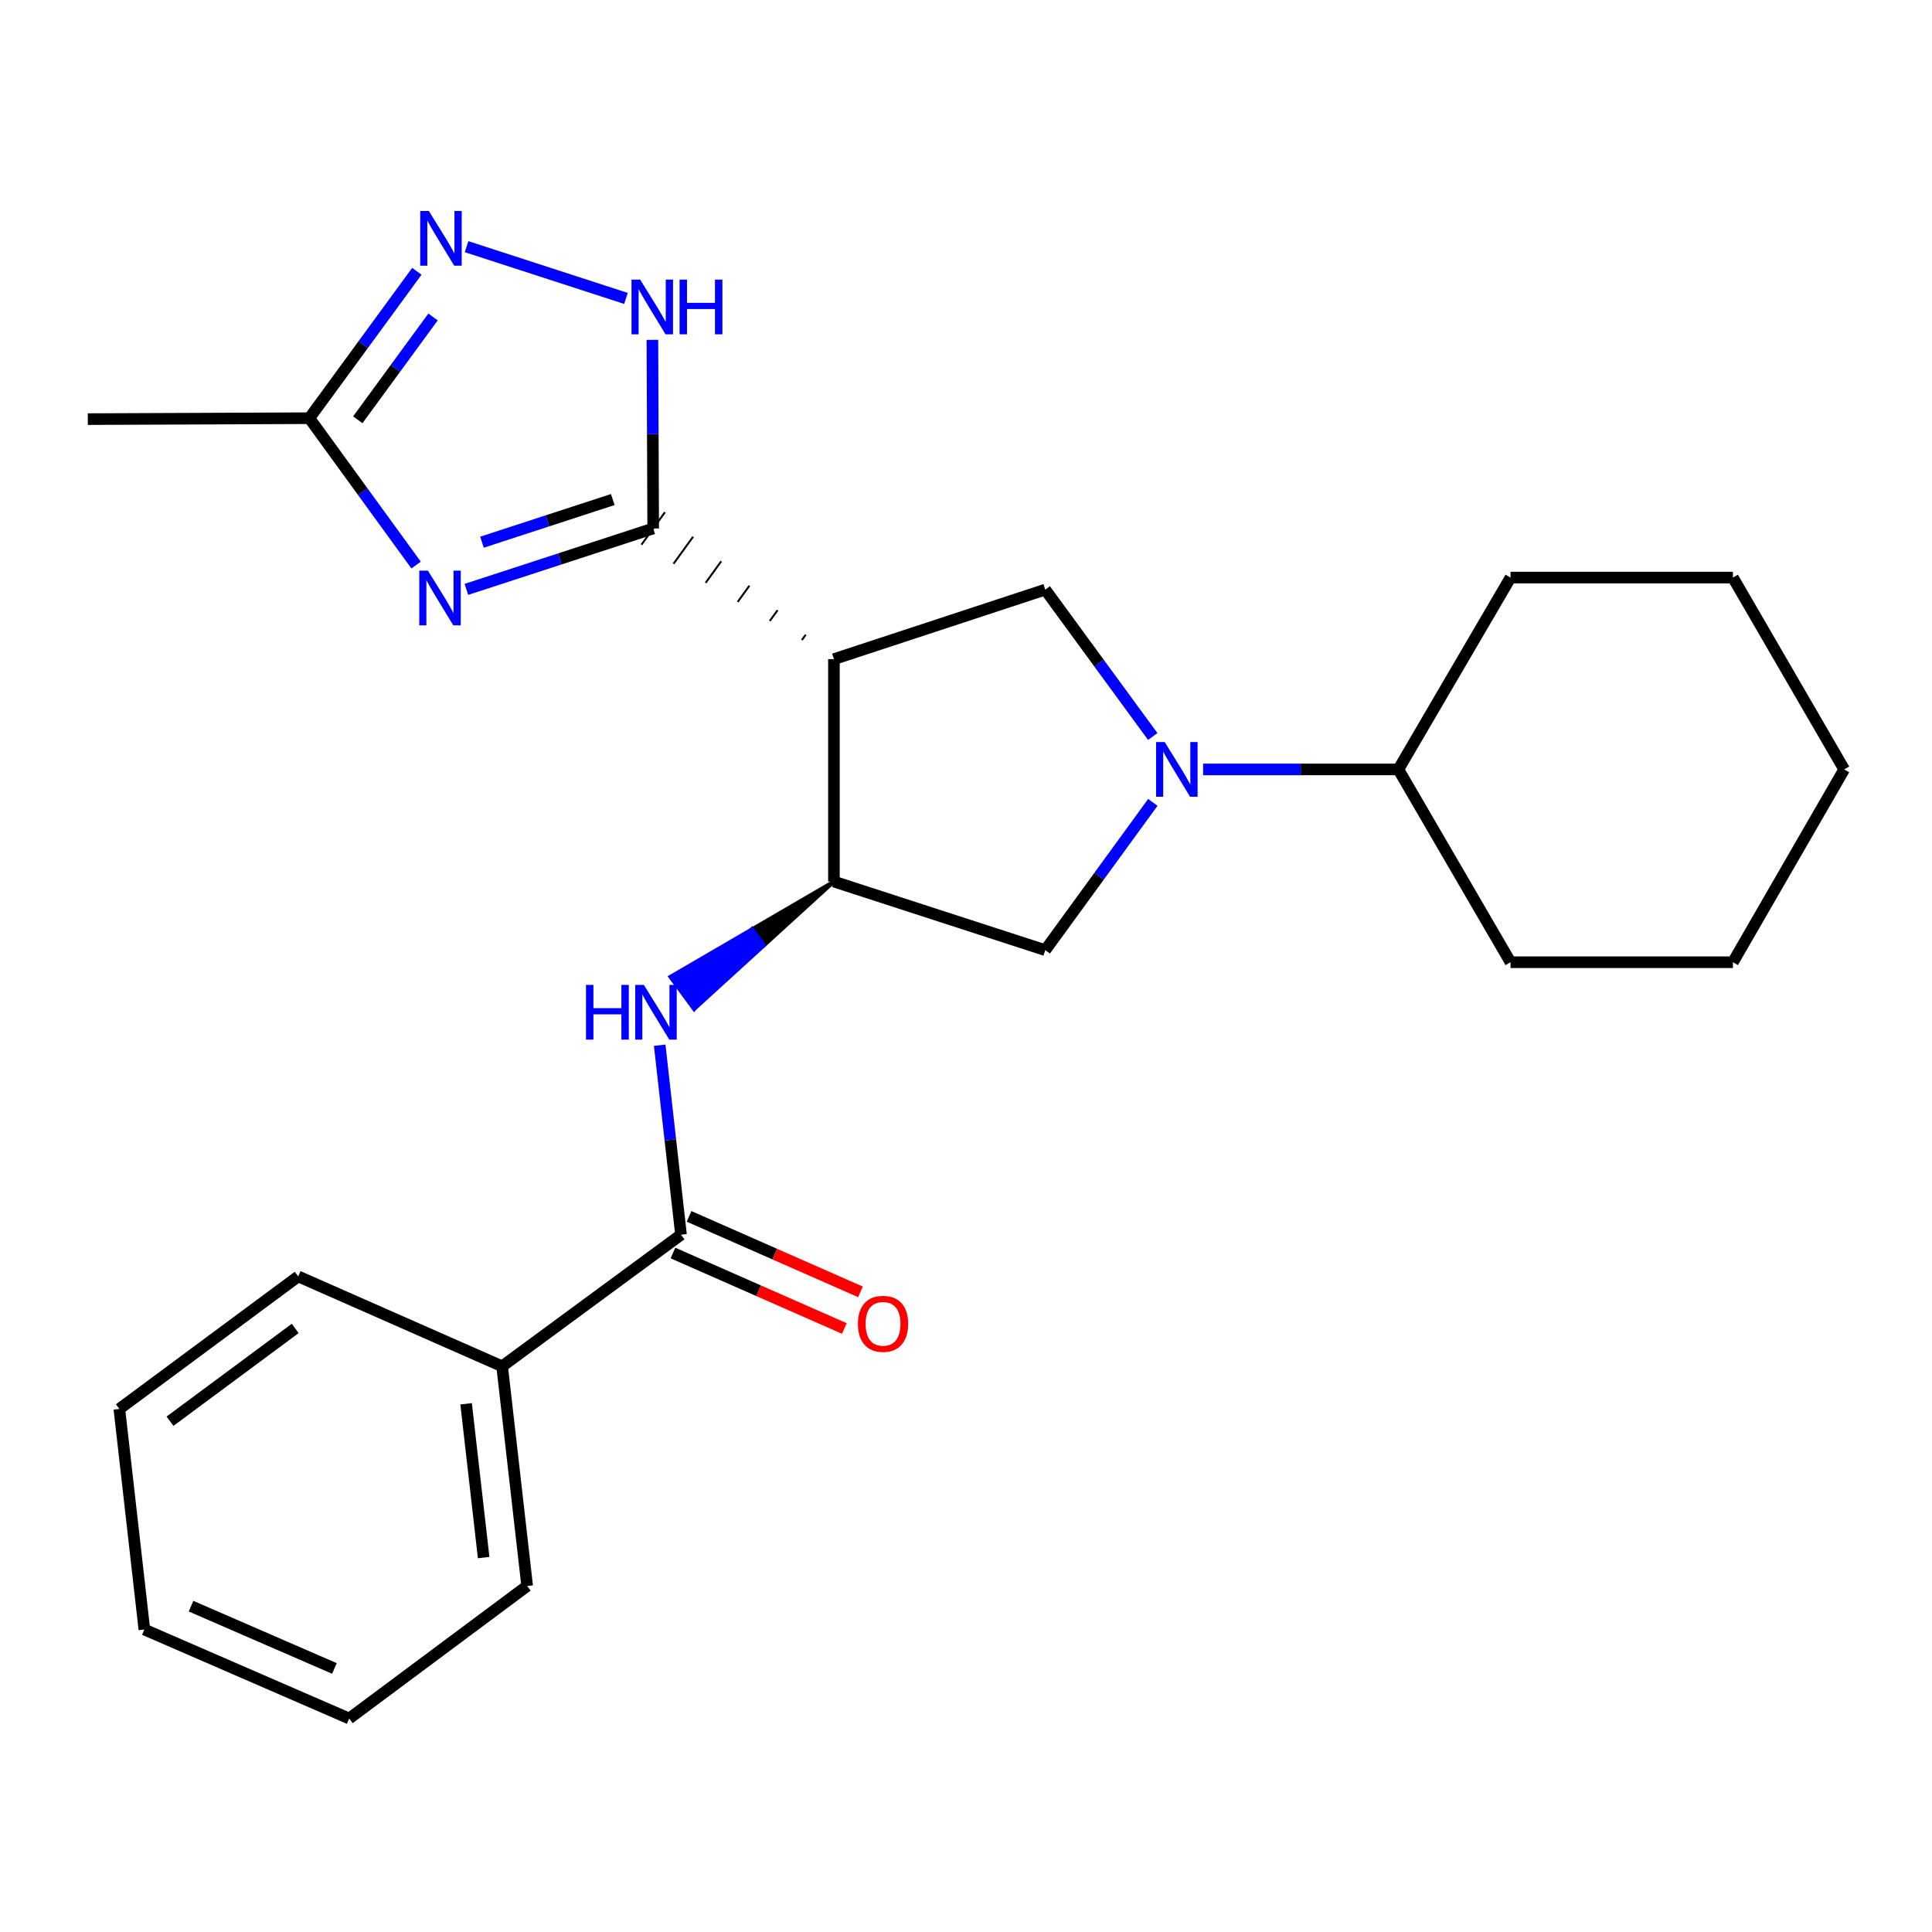 <?xml version='1.0' encoding='iso-8859-1'?>
<svg version='1.1' baseProfile='full'
              xmlns='http://www.w3.org/2000/svg'
                      xmlns:rdkit='http://www.rdkit.org/xml'
                      xmlns:xlink='http://www.w3.org/1999/xlink'
                  xml:space='preserve'
width='1000px' height='1000px' viewBox='0 0 1000 1000'>
<!-- END OF HEADER -->
<rect style='opacity:1.0;fill:#FFFFFF;stroke:none' width='1000' height='1000' x='0' y='0'> </rect>
<path class='bond-0' d='M 338.092,273.53 L 289.745,289.3' style='fill:none;fill-rule:evenodd;stroke:#000000;stroke-width:6px;stroke-linecap:butt;stroke-linejoin:miter;stroke-opacity:1' />
<path class='bond-0' d='M 289.745,289.3 L 241.398,305.069' style='fill:none;fill-rule:evenodd;stroke:#0000FF;stroke-width:6px;stroke-linecap:butt;stroke-linejoin:miter;stroke-opacity:1' />
<path class='bond-0' d='M 317.164,258.566 L 283.321,269.605' style='fill:none;fill-rule:evenodd;stroke:#000000;stroke-width:6px;stroke-linecap:butt;stroke-linejoin:miter;stroke-opacity:1' />
<path class='bond-0' d='M 283.321,269.605 L 249.478,280.643' style='fill:none;fill-rule:evenodd;stroke:#0000FF;stroke-width:6px;stroke-linecap:butt;stroke-linejoin:miter;stroke-opacity:1' />
<path class='bond-1' d='M 417.058,328.496 L 415.035,331.294' style='fill:none;fill-rule:evenodd;stroke:#000000;stroke-width:1.0px;stroke-linecap:butt;stroke-linejoin:miter;stroke-opacity:1' />
<path class='bond-1' d='M 402.478,315.824 L 398.432,321.42' style='fill:none;fill-rule:evenodd;stroke:#000000;stroke-width:1.0px;stroke-linecap:butt;stroke-linejoin:miter;stroke-opacity:1' />
<path class='bond-1' d='M 387.899,303.152 L 381.83,311.546' style='fill:none;fill-rule:evenodd;stroke:#000000;stroke-width:1.0px;stroke-linecap:butt;stroke-linejoin:miter;stroke-opacity:1' />
<path class='bond-1' d='M 373.32,290.48 L 365.228,301.672' style='fill:none;fill-rule:evenodd;stroke:#000000;stroke-width:1.0px;stroke-linecap:butt;stroke-linejoin:miter;stroke-opacity:1' />
<path class='bond-1' d='M 358.741,277.808 L 348.625,291.798' style='fill:none;fill-rule:evenodd;stroke:#000000;stroke-width:1.0px;stroke-linecap:butt;stroke-linejoin:miter;stroke-opacity:1' />
<path class='bond-1' d='M 344.161,265.136 L 332.023,281.924' style='fill:none;fill-rule:evenodd;stroke:#000000;stroke-width:1.0px;stroke-linecap:butt;stroke-linejoin:miter;stroke-opacity:1' />
<path class='bond-4' d='M 338.092,273.53 L 337.886,224.717' style='fill:none;fill-rule:evenodd;stroke:#000000;stroke-width:6px;stroke-linecap:butt;stroke-linejoin:miter;stroke-opacity:1' />
<path class='bond-4' d='M 337.886,224.717 L 337.681,175.904' style='fill:none;fill-rule:evenodd;stroke:#0000FF;stroke-width:6px;stroke-linecap:butt;stroke-linejoin:miter;stroke-opacity:1' />
<path class='bond-9' d='M 215.374,292.482 L 187.746,254.47' style='fill:none;fill-rule:evenodd;stroke:#0000FF;stroke-width:6px;stroke-linecap:butt;stroke-linejoin:miter;stroke-opacity:1' />
<path class='bond-9' d='M 187.746,254.47 L 160.118,216.457' style='fill:none;fill-rule:evenodd;stroke:#000000;stroke-width:6px;stroke-linecap:butt;stroke-linejoin:miter;stroke-opacity:1' />
<path class='bond-3' d='M 431.637,341.168 L 431.637,456.303' style='fill:none;fill-rule:evenodd;stroke:#000000;stroke-width:6px;stroke-linecap:butt;stroke-linejoin:miter;stroke-opacity:1' />
<path class='bond-6' d='M 431.637,341.168 L 541.018,305.191' style='fill:none;fill-rule:evenodd;stroke:#000000;stroke-width:6px;stroke-linecap:butt;stroke-linejoin:miter;stroke-opacity:1' />
<path class='bond-2' d='M 596.654,381.209 L 568.836,343.2' style='fill:none;fill-rule:evenodd;stroke:#0000FF;stroke-width:6px;stroke-linecap:butt;stroke-linejoin:miter;stroke-opacity:1' />
<path class='bond-2' d='M 568.836,343.2 L 541.018,305.191' style='fill:none;fill-rule:evenodd;stroke:#000000;stroke-width:6px;stroke-linecap:butt;stroke-linejoin:miter;stroke-opacity:1' />
<path class='bond-11' d='M 622.734,398.252 L 673.263,398.252' style='fill:none;fill-rule:evenodd;stroke:#0000FF;stroke-width:6px;stroke-linecap:butt;stroke-linejoin:miter;stroke-opacity:1' />
<path class='bond-11' d='M 673.263,398.252 L 723.791,398.252' style='fill:none;fill-rule:evenodd;stroke:#000000;stroke-width:6px;stroke-linecap:butt;stroke-linejoin:miter;stroke-opacity:1' />
<path class='bond-26' d='M 596.712,415.305 L 568.865,453.551' style='fill:none;fill-rule:evenodd;stroke:#0000FF;stroke-width:6px;stroke-linecap:butt;stroke-linejoin:miter;stroke-opacity:1' />
<path class='bond-26' d='M 568.865,453.551 L 541.018,491.797' style='fill:none;fill-rule:evenodd;stroke:#000000;stroke-width:6px;stroke-linecap:butt;stroke-linejoin:miter;stroke-opacity:1' />
<path class='bond-7' d='M 431.637,456.303 L 389.317,480.956 L 395.448,489.304 Z' style='fill:#000000;fill-rule:evenodd;fill-opacity:1;stroke:#000000;stroke-width:2px;stroke-linecap:butt;stroke-linejoin:miter;stroke-opacity:1;' />
<path class='bond-7' d='M 389.317,480.956 L 359.259,522.305 L 346.997,505.608 Z' style='fill:#0000FF;fill-rule:evenodd;fill-opacity:1;stroke:#0000FF;stroke-width:2px;stroke-linecap:butt;stroke-linejoin:miter;stroke-opacity:1;' />
<path class='bond-7' d='M 389.317,480.956 L 395.448,489.304 L 359.259,522.305 Z' style='fill:#0000FF;fill-rule:evenodd;fill-opacity:1;stroke:#0000FF;stroke-width:2px;stroke-linecap:butt;stroke-linejoin:miter;stroke-opacity:1;' />
<path class='bond-10' d='M 431.637,456.303 L 541.018,491.797' style='fill:none;fill-rule:evenodd;stroke:#000000;stroke-width:6px;stroke-linecap:butt;stroke-linejoin:miter;stroke-opacity:1' />
<path class='bond-5' d='M 323.994,154.458 L 241.496,127.677' style='fill:none;fill-rule:evenodd;stroke:#0000FF;stroke-width:6px;stroke-linecap:butt;stroke-linejoin:miter;stroke-opacity:1' />
<path class='bond-25' d='M 215.766,140.417 L 187.942,178.437' style='fill:none;fill-rule:evenodd;stroke:#0000FF;stroke-width:6px;stroke-linecap:butt;stroke-linejoin:miter;stroke-opacity:1' />
<path class='bond-25' d='M 187.942,178.437 L 160.118,216.457' style='fill:none;fill-rule:evenodd;stroke:#000000;stroke-width:6px;stroke-linecap:butt;stroke-linejoin:miter;stroke-opacity:1' />
<path class='bond-25' d='M 224.137,164.057 L 204.66,190.671' style='fill:none;fill-rule:evenodd;stroke:#0000FF;stroke-width:6px;stroke-linecap:butt;stroke-linejoin:miter;stroke-opacity:1' />
<path class='bond-25' d='M 204.66,190.671 L 185.183,217.285' style='fill:none;fill-rule:evenodd;stroke:#000000;stroke-width:6px;stroke-linecap:butt;stroke-linejoin:miter;stroke-opacity:1' />
<path class='bond-8' d='M 341.451,540.998 L 346.97,590.037' style='fill:none;fill-rule:evenodd;stroke:#0000FF;stroke-width:6px;stroke-linecap:butt;stroke-linejoin:miter;stroke-opacity:1' />
<path class='bond-8' d='M 346.97,590.037 L 352.49,639.077' style='fill:none;fill-rule:evenodd;stroke:#000000;stroke-width:6px;stroke-linecap:butt;stroke-linejoin:miter;stroke-opacity:1' />
<path class='bond-12' d='M 348.316,648.557 L 392.672,668.089' style='fill:none;fill-rule:evenodd;stroke:#000000;stroke-width:6px;stroke-linecap:butt;stroke-linejoin:miter;stroke-opacity:1' />
<path class='bond-12' d='M 392.672,668.089 L 437.029,687.621' style='fill:none;fill-rule:evenodd;stroke:#FF0000;stroke-width:6px;stroke-linecap:butt;stroke-linejoin:miter;stroke-opacity:1' />
<path class='bond-12' d='M 356.664,629.597 L 401.021,649.13' style='fill:none;fill-rule:evenodd;stroke:#000000;stroke-width:6px;stroke-linecap:butt;stroke-linejoin:miter;stroke-opacity:1' />
<path class='bond-12' d='M 401.021,649.13 L 445.378,668.662' style='fill:none;fill-rule:evenodd;stroke:#FF0000;stroke-width:6px;stroke-linecap:butt;stroke-linejoin:miter;stroke-opacity:1' />
<path class='bond-13' d='M 352.49,639.077 L 259.901,707.198' style='fill:none;fill-rule:evenodd;stroke:#000000;stroke-width:6px;stroke-linecap:butt;stroke-linejoin:miter;stroke-opacity:1' />
<path class='bond-14' d='M 160.118,216.457 L 45.455,216.941' style='fill:none;fill-rule:evenodd;stroke:#000000;stroke-width:6px;stroke-linecap:butt;stroke-linejoin:miter;stroke-opacity:1' />
<path class='bond-17' d='M 723.791,398.252 L 781.842,498.046' style='fill:none;fill-rule:evenodd;stroke:#000000;stroke-width:6px;stroke-linecap:butt;stroke-linejoin:miter;stroke-opacity:1' />
<path class='bond-18' d='M 723.791,398.252 L 781.842,298.953' style='fill:none;fill-rule:evenodd;stroke:#000000;stroke-width:6px;stroke-linecap:butt;stroke-linejoin:miter;stroke-opacity:1' />
<path class='bond-15' d='M 259.901,707.198 L 272.86,820.907' style='fill:none;fill-rule:evenodd;stroke:#000000;stroke-width:6px;stroke-linecap:butt;stroke-linejoin:miter;stroke-opacity:1' />
<path class='bond-15' d='M 241.262,726.6 L 250.333,806.196' style='fill:none;fill-rule:evenodd;stroke:#000000;stroke-width:6px;stroke-linecap:butt;stroke-linejoin:miter;stroke-opacity:1' />
<path class='bond-16' d='M 259.901,707.198 L 154.352,660.668' style='fill:none;fill-rule:evenodd;stroke:#000000;stroke-width:6px;stroke-linecap:butt;stroke-linejoin:miter;stroke-opacity:1' />
<path class='bond-20' d='M 272.86,820.907 L 180.742,889.5' style='fill:none;fill-rule:evenodd;stroke:#000000;stroke-width:6px;stroke-linecap:butt;stroke-linejoin:miter;stroke-opacity:1' />
<path class='bond-19' d='M 154.352,660.668 L 61.774,729.261' style='fill:none;fill-rule:evenodd;stroke:#000000;stroke-width:6px;stroke-linecap:butt;stroke-linejoin:miter;stroke-opacity:1' />
<path class='bond-19' d='M 152.798,687.602 L 87.994,735.617' style='fill:none;fill-rule:evenodd;stroke:#000000;stroke-width:6px;stroke-linecap:butt;stroke-linejoin:miter;stroke-opacity:1' />
<path class='bond-22' d='M 781.842,498.046 L 896.955,498.046' style='fill:none;fill-rule:evenodd;stroke:#000000;stroke-width:6px;stroke-linecap:butt;stroke-linejoin:miter;stroke-opacity:1' />
<path class='bond-21' d='M 781.842,298.953 L 896.955,298.953' style='fill:none;fill-rule:evenodd;stroke:#000000;stroke-width:6px;stroke-linecap:butt;stroke-linejoin:miter;stroke-opacity:1' />
<path class='bond-23' d='M 61.774,729.261 L 74.722,843.441' style='fill:none;fill-rule:evenodd;stroke:#000000;stroke-width:6px;stroke-linecap:butt;stroke-linejoin:miter;stroke-opacity:1' />
<path class='bond-28' d='M 180.742,889.5 L 74.722,843.441' style='fill:none;fill-rule:evenodd;stroke:#000000;stroke-width:6px;stroke-linecap:butt;stroke-linejoin:miter;stroke-opacity:1' />
<path class='bond-28' d='M 173.094,863.59 L 98.879,831.349' style='fill:none;fill-rule:evenodd;stroke:#000000;stroke-width:6px;stroke-linecap:butt;stroke-linejoin:miter;stroke-opacity:1' />
<path class='bond-24' d='M 896.955,298.953 L 954.545,398.252' style='fill:none;fill-rule:evenodd;stroke:#000000;stroke-width:6px;stroke-linecap:butt;stroke-linejoin:miter;stroke-opacity:1' />
<path class='bond-27' d='M 896.955,498.046 L 954.545,398.252' style='fill:none;fill-rule:evenodd;stroke:#000000;stroke-width:6px;stroke-linecap:butt;stroke-linejoin:miter;stroke-opacity:1' />
<path  class='atom-1' d='M 221.496 295.358
L 230.776 310.358
Q 231.696 311.838, 233.176 314.518
Q 234.656 317.198, 234.736 317.358
L 234.736 295.358
L 238.496 295.358
L 238.496 323.678
L 234.616 323.678
L 224.656 307.278
Q 223.496 305.358, 222.256 303.158
Q 221.056 300.958, 220.696 300.278
L 220.696 323.678
L 217.016 323.678
L 217.016 295.358
L 221.496 295.358
' fill='#0000FF'/>
<path  class='atom-3' d='M 602.868 384.092
L 612.148 399.092
Q 613.068 400.572, 614.548 403.252
Q 616.028 405.932, 616.108 406.092
L 616.108 384.092
L 619.868 384.092
L 619.868 412.412
L 615.988 412.412
L 606.028 396.012
Q 604.868 394.092, 603.628 391.892
Q 602.428 389.692, 602.068 389.012
L 602.068 412.412
L 598.388 412.412
L 598.388 384.092
L 602.868 384.092
' fill='#0000FF'/>
<path  class='atom-5' d='M 331.349 144.718
L 340.629 159.718
Q 341.549 161.198, 343.029 163.878
Q 344.509 166.558, 344.589 166.718
L 344.589 144.718
L 348.349 144.718
L 348.349 173.038
L 344.469 173.038
L 334.509 156.638
Q 333.349 154.718, 332.109 152.518
Q 330.909 150.318, 330.549 149.638
L 330.549 173.038
L 326.869 173.038
L 326.869 144.718
L 331.349 144.718
' fill='#0000FF'/>
<path  class='atom-5' d='M 351.749 144.718
L 355.589 144.718
L 355.589 156.758
L 370.069 156.758
L 370.069 144.718
L 373.909 144.718
L 373.909 173.038
L 370.069 173.038
L 370.069 159.958
L 355.589 159.958
L 355.589 173.038
L 351.749 173.038
L 351.749 144.718
' fill='#0000FF'/>
<path  class='atom-6' d='M 221.979 109.213
L 231.259 124.213
Q 232.179 125.693, 233.659 128.373
Q 235.139 131.053, 235.219 131.213
L 235.219 109.213
L 238.979 109.213
L 238.979 137.533
L 235.099 137.533
L 225.139 121.133
Q 223.979 119.213, 222.739 117.013
Q 221.539 114.813, 221.179 114.133
L 221.179 137.533
L 217.499 137.533
L 217.499 109.213
L 221.979 109.213
' fill='#0000FF'/>
<path  class='atom-8' d='M 303.311 509.781
L 307.151 509.781
L 307.151 521.821
L 321.631 521.821
L 321.631 509.781
L 325.471 509.781
L 325.471 538.101
L 321.631 538.101
L 321.631 525.021
L 307.151 525.021
L 307.151 538.101
L 303.311 538.101
L 303.311 509.781
' fill='#0000FF'/>
<path  class='atom-8' d='M 333.271 509.781
L 342.551 524.781
Q 343.471 526.261, 344.951 528.941
Q 346.431 531.621, 346.511 531.781
L 346.511 509.781
L 350.271 509.781
L 350.271 538.101
L 346.391 538.101
L 336.431 521.701
Q 335.271 519.781, 334.031 517.581
Q 332.831 515.381, 332.471 514.701
L 332.471 538.101
L 328.791 538.101
L 328.791 509.781
L 333.271 509.781
' fill='#0000FF'/>
<path  class='atom-13' d='M 444.06 685.204
Q 444.06 678.404, 447.42 674.604
Q 450.78 670.804, 457.06 670.804
Q 463.34 670.804, 466.7 674.604
Q 470.06 678.404, 470.06 685.204
Q 470.06 692.084, 466.66 696.004
Q 463.26 699.884, 457.06 699.884
Q 450.82 699.884, 447.42 696.004
Q 444.06 692.124, 444.06 685.204
M 457.06 696.684
Q 461.38 696.684, 463.7 693.804
Q 466.06 690.884, 466.06 685.204
Q 466.06 679.644, 463.7 676.844
Q 461.38 674.004, 457.06 674.004
Q 452.74 674.004, 450.38 676.804
Q 448.06 679.604, 448.06 685.204
Q 448.06 690.924, 450.38 693.804
Q 452.74 696.684, 457.06 696.684
' fill='#FF0000'/>
</svg>
